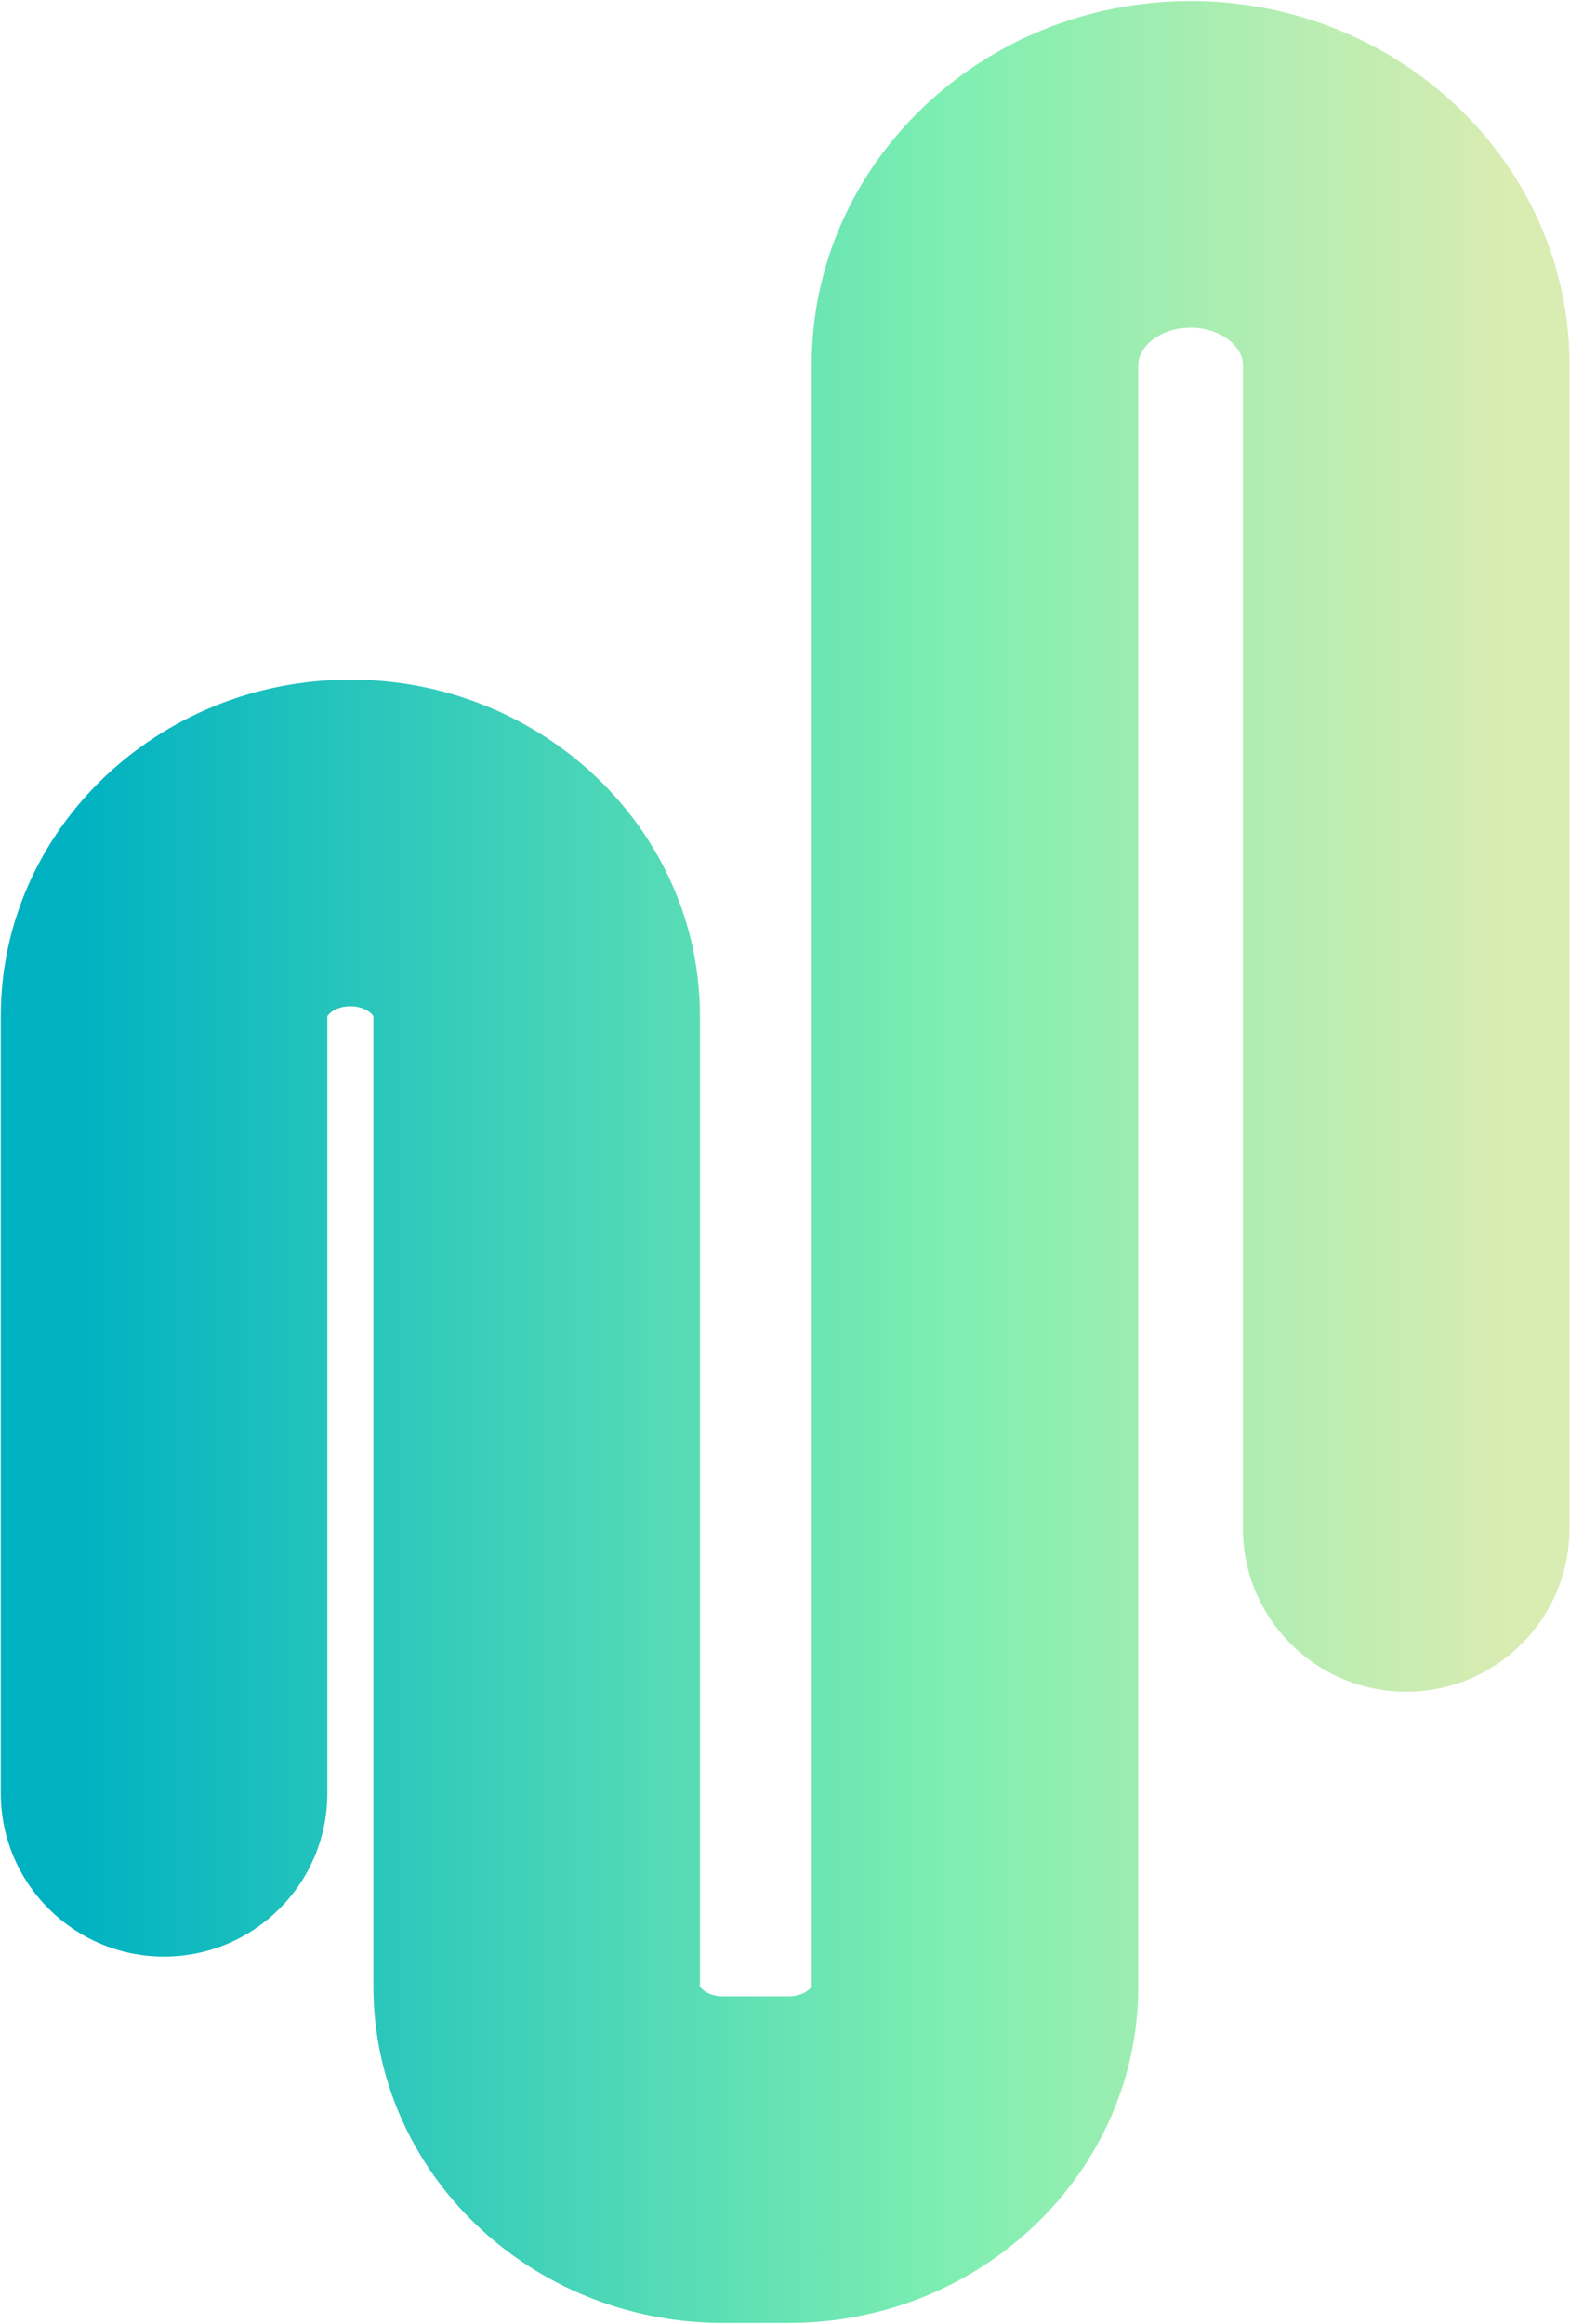 <?xml version="1.0" encoding="utf-8"?>
<!-- Generator: Adobe Illustrator 24.1.1, SVG Export Plug-In . SVG Version: 6.00 Build 0)  -->
<svg version="1.1" id="Layer_1" xmlns="http://www.w3.org/2000/svg" xmlns:xlink="http://www.w3.org/1999/xlink" x="0px" y="0px"
	 viewBox="0 0 600 888" style="enable-background:new 0 0 600 888;" xml:space="preserve">
<style type="text/css">
	.st0{fill:url(#SVGID_1_);}
</style>
<g>
	
		<linearGradient id="SVGID_1_" gradientUnits="userSpaceOnUse" x1="0.26" y1="445" x2="599.74" y2="445" gradientTransform="matrix(1 0 0 -1 0 889)">
		<stop  offset="5.000000e-02" style="stop-color:#00B2C1"/>
		<stop  offset="0.6" style="stop-color:#7DEEB1"/>
		<stop  offset="0.96" style="stop-color:#D9ECB2"/>
	</linearGradient>
	<path class="st0" d="M301.4,887.6h-25.1c-73.7,0-133.6-57.6-133.6-128.5V388.3c-0.4-0.9-3.3-3.8-8.8-3.8c-5.5,0-8.4,2.9-8.8,3.8
		v296.9c0,34.4-27.9,62.4-62.4,62.4S0.3,719.6,0.3,685.2V388.2c0-70.9,59.9-128.5,133.6-128.5s133.6,57.6,133.6,128.5V759
		c0.4,0.9,3.3,3.8,8.8,3.8h25.1c5.5,0,8.4-2.9,8.8-3.8V139.3C310.2,62.7,375.2,0.4,455,0.4s144.8,62.3,144.8,138.9V584
		c0,34.4-27.9,62.4-62.4,62.4c-34.4,0-62.4-27.9-62.4-62.4V139.3c0-6.7-8.2-14.1-20-14.1s-20,7.4-20,14.1v619.8
		C435,829.9,375.1,887.6,301.4,887.6z"/>
</g>
</svg>

